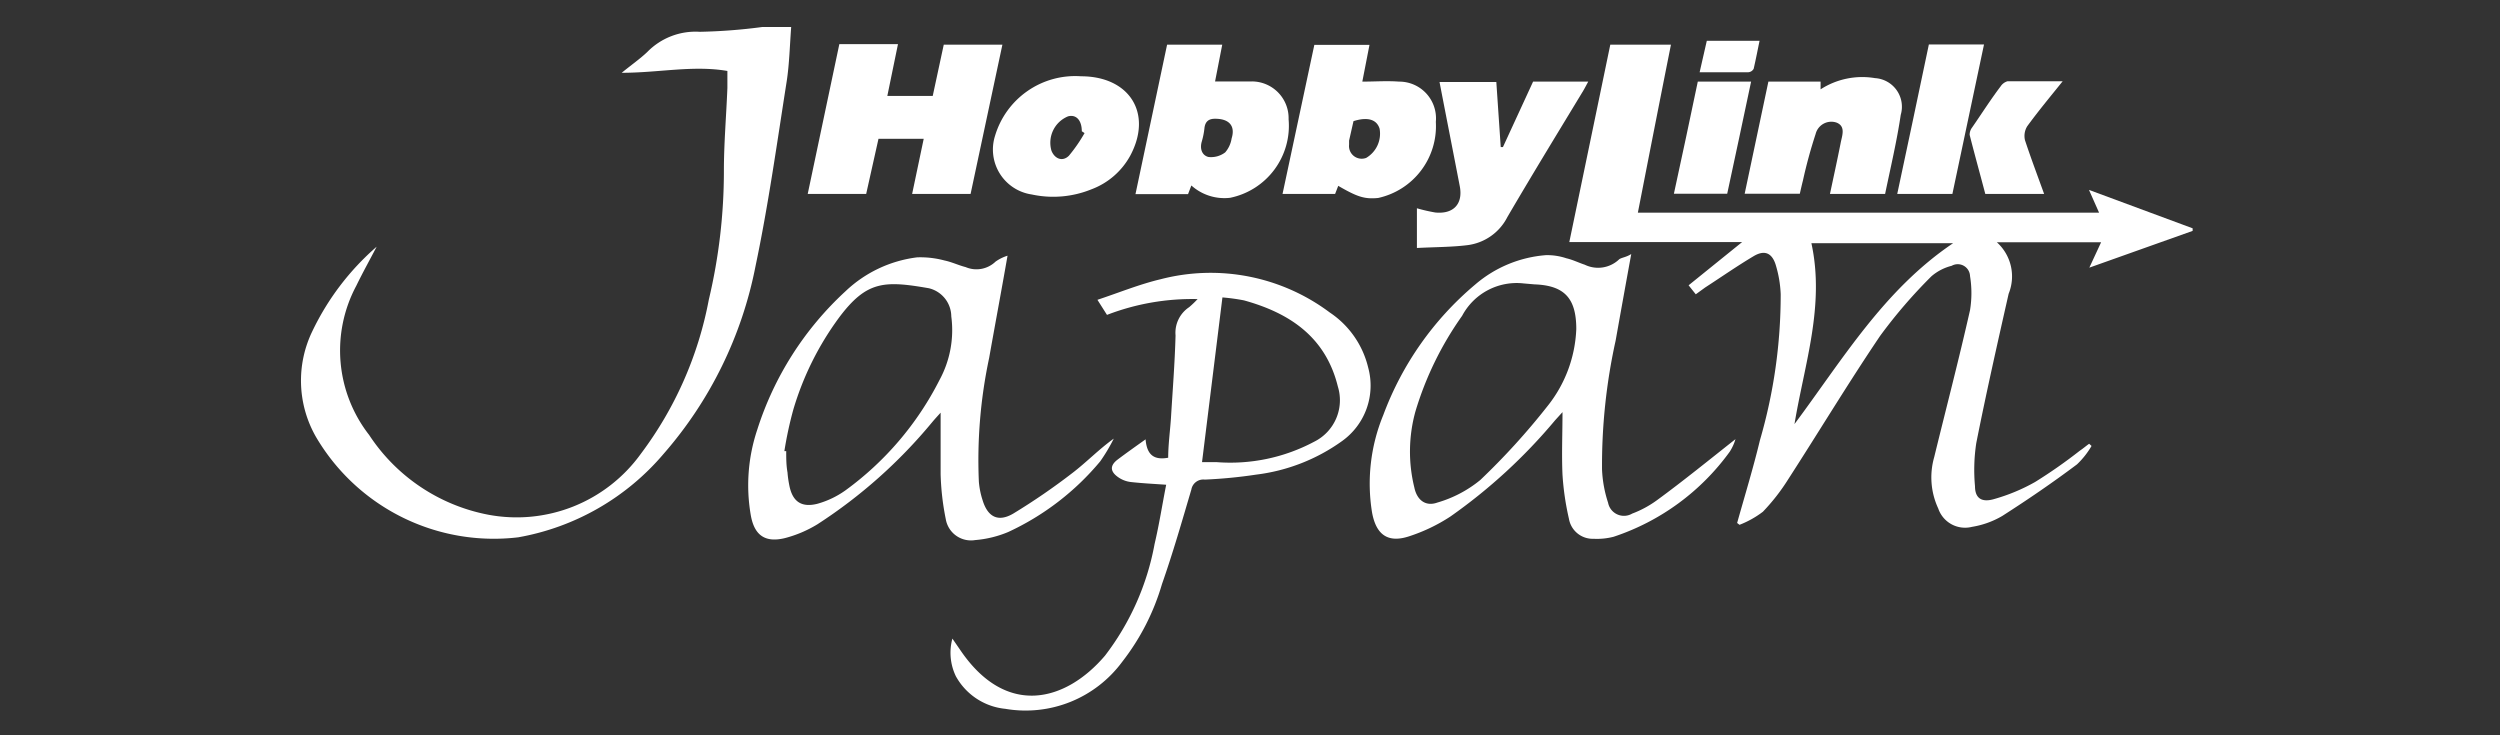 <svg id="Layer_1" data-name="Layer 1" xmlns="http://www.w3.org/2000/svg" viewBox="0 0 136 40"><rect x="0" y="0" width="136" height="40" fill="#333333" stroke="none"/><defs><style>.cls-1{fill:#fff;}</style></defs><path class="cls-1" d="M94.5,28.45c.42-1.5.88-3,1.24-4.5A28.29,28.29,0,0,0,96.87,16a6.32,6.32,0,0,0-.28-1.62c-.21-.64-.62-.79-1.2-.44-.89.53-1.75,1.13-2.63,1.7l-.51.37-.39-.49,2.91-2.35h-9.4C86.12,9.56,86.86,6,87.6,2.43h3.3c-.61,3.06-1.2,6.07-1.8,9.14h25.09l-.55-1.24,5.64,2.09v.14l-5.62,2,.64-1.38h-5.67a2.5,2.5,0,0,1,.64,2.8c-.61,2.7-1.22,5.4-1.76,8.12a9.69,9.69,0,0,0-.07,2.35c0,.64.35.89,1,.71a10.06,10.06,0,0,0,2.27-.94,27.13,27.13,0,0,0,2.43-1.7c.18-.12.34-.26.51-.38l.13.12a4.46,4.46,0,0,1-.79,1c-1.33,1-2.68,1.92-4.07,2.81a4.74,4.74,0,0,1-1.64.59,1.54,1.54,0,0,1-1.84-1,4,4,0,0,1-.22-2.79c.65-2.66,1.34-5.3,1.95-8a5.75,5.75,0,0,0,0-1.85.67.67,0,0,0-1-.56,2.69,2.69,0,0,0-1.1.57,27.46,27.46,0,0,0-2.79,3.24c-1.73,2.56-3.32,5.2-5,7.8a10.9,10.9,0,0,1-1.38,1.77,5.21,5.21,0,0,1-1.27.71Zm3.12-5.38c2.61-3.5,4.86-7.3,8.63-9.84H98.54C99.28,16.63,98.16,19.81,97.62,23.07Z"/><path class="cls-1" d="M20.49,13.42c-.37.71-.76,1.41-1.11,2.13a7.47,7.47,0,0,0,.7,8.11A10,10,0,0,0,26.56,28a8.33,8.33,0,0,0,8.3-3.31,20.14,20.14,0,0,0,3.7-8.39,30.26,30.26,0,0,0,.82-7c0-1.51.13-3,.19-4.51,0-.29,0-.58,0-.93-1.87-.32-3.72.1-5.75.1.54-.44,1-.76,1.39-1.13a3.67,3.67,0,0,1,2.86-1.1,29.93,29.93,0,0,0,3.39-.26c.49,0,1,0,1.58,0-.08,1.08-.1,2-.24,2.93-.53,3.37-1,6.75-1.7,10.08a21.88,21.88,0,0,1-5,10.21,13.43,13.43,0,0,1-7.91,4.54,11.22,11.22,0,0,1-11-5.46A6.16,6.16,0,0,1,17,18,14.2,14.2,0,0,1,20.49,13.42Z"/><path class="cls-1" d="M51.81,34.74l.4.58c2.52,3.76,5.78,2.84,7.9.35a14.17,14.17,0,0,0,2.7-6.08c.25-1.06.42-2.15.63-3.22-.71-.05-1.33-.08-1.94-.15a1.5,1.5,0,0,1-.61-.22c-.5-.32-.54-.66-.09-1s.93-.68,1.52-1.1c.07.86.47,1.14,1.23,1,0-.7.1-1.42.15-2.15.09-1.5.21-3,.25-4.5a1.67,1.67,0,0,1,.74-1.54,5.55,5.55,0,0,0,.46-.44,12.9,12.9,0,0,0-4.93.86l-.52-.82c1.2-.4,2.3-.85,3.44-1.12A10.81,10.81,0,0,1,72.34,17,5,5,0,0,1,74.43,20,3.71,3.71,0,0,1,73,24a10.11,10.11,0,0,1-4.67,1.82,26.08,26.08,0,0,1-2.79.27.66.66,0,0,0-.73.54c-.51,1.73-1,3.44-1.6,5.15A12.61,12.61,0,0,1,61.05,36a6.53,6.53,0,0,1-6.36,2.56A3.46,3.46,0,0,1,52,36.79,2.94,2.94,0,0,1,51.81,34.74Zm13.58-9.6c.32,0,.56,0,.79,0a9.7,9.7,0,0,0,5.31-1.11,2.52,2.52,0,0,0,1.29-3c-.66-2.69-2.61-4-5.11-4.69a10.64,10.64,0,0,0-1.17-.16Z"/><path class="cls-1" d="M88.74,13.82c-.31,1.69-.58,3.2-.85,4.71a31.5,31.5,0,0,0-.74,7,6.71,6.71,0,0,0,.33,1.82.88.88,0,0,0,1.31.59,5.68,5.68,0,0,0,1.35-.73C91.59,26.15,93,25,94.41,23.89a2.64,2.64,0,0,1-.31.68,12.74,12.74,0,0,1-6.32,4.63,3.61,3.61,0,0,1-1.09.11,1.31,1.31,0,0,1-1.34-1.09A14.75,14.75,0,0,1,85,25.83c-.05-1.11,0-2.23,0-3.41l-.4.44a29.54,29.54,0,0,1-5.7,5.24,9.4,9.4,0,0,1-2.26,1.08c-1.14.37-1.78-.09-2-1.3a9.79,9.79,0,0,1,.61-5.3,17,17,0,0,1,5-7.1,6.69,6.69,0,0,1,3.85-1.6,3.29,3.29,0,0,1,1.11.17c.35.08.69.25,1,.35a1.66,1.66,0,0,0,1.88-.3C88.25,14,88.45,14,88.74,13.82Zm-5.84,1.6a3.36,3.36,0,0,0-3.36,1.76A17.78,17.78,0,0,0,77,22.38a8.18,8.18,0,0,0-.06,4.14c.14.68.61,1.05,1.25.82a6.55,6.55,0,0,0,2.34-1.23,37.72,37.72,0,0,0,3.64-4,7.15,7.15,0,0,0,1.58-4.21c0-1.66-.63-2.37-2.27-2.43Z"/><path class="cls-1" d="M54.81,13.91c-.35,2-.68,3.76-1,5.56a26.71,26.71,0,0,0-.56,6.73,4.39,4.39,0,0,0,.2,1c.28.93.85,1.22,1.67.74a35.28,35.28,0,0,0,3.22-2.21c.76-.58,1.43-1.28,2.25-1.87a9.45,9.45,0,0,1-.74,1.24,14.35,14.35,0,0,1-5,3.84,5.86,5.86,0,0,1-1.8.44,1.39,1.39,0,0,1-1.6-1.14,14.14,14.14,0,0,1-.28-2.44c0-1.08,0-2.16,0-3.35-.18.2-.33.36-.47.53a27.4,27.4,0,0,1-6.23,5.54,6.53,6.53,0,0,1-1.76.75c-1.09.27-1.68-.15-1.87-1.26a9.53,9.53,0,0,1,.35-4.62A17.4,17.4,0,0,1,46,15.84,6.88,6.88,0,0,1,49.89,14a5.06,5.06,0,0,1,1.49.17c.39.08.76.26,1.15.36a1.5,1.5,0,0,0,1.63-.3A2.31,2.31,0,0,1,54.81,13.91ZM42.67,24.54l.1,0c0,.39,0,.77.07,1.16a5.77,5.77,0,0,0,.1.71c.17.87.65,1.21,1.51,1A4.88,4.88,0,0,0,46,26.67a16.83,16.83,0,0,0,5.11-6,5.68,5.68,0,0,0,.64-3.46,1.59,1.59,0,0,0-1.22-1.53c-2.42-.42-3.38-.41-4.88,1.59a16.12,16.12,0,0,0-2.49,5A20.35,20.35,0,0,0,42.67,24.54Z"/><path class="cls-1" d="M45.66,2.4h3.19l-.58,2.82h2.47l.6-2.79h3.19L52.8,10.55H49.62l.63-3H47.79l-.67,3H43.94Z"/><path class="cls-1" d="M72.8,10.11l-.17.44H69.77L71.5,2.44h3l-.39,2c.68,0,1.34-.05,2,0a2,2,0,0,1,2,2.19,4,4,0,0,1-3.14,4.14C74.24,10.84,73.85,10.72,72.8,10.11Zm.83-3.52-.24,1.06c0,.07,0,.14,0,.22a.69.69,0,0,0,.93.72A1.53,1.53,0,0,0,75.05,7C74.89,6.49,74.39,6.35,73.63,6.59Z"/><path class="cls-1" d="M64.81,10.09l-.18.47H61.77l1.72-8.13h3l-.39,2c.71,0,1.37,0,2,0a2,2,0,0,1,2,2.06,4,4,0,0,1-3.18,4.27A2.69,2.69,0,0,1,64.81,10.09ZM66.1,6.46c-.29,0-.54.1-.58.53a4.13,4.13,0,0,1-.14.7c-.12.39,0,.76.36.85a1.27,1.27,0,0,0,.91-.25A1.5,1.5,0,0,0,67,7.53C67.21,6.86,66.88,6.46,66.1,6.46Z"/><path class="cls-1" d="M77.08,13.49V11.33a9.18,9.18,0,0,0,1,.23c1,.1,1.52-.48,1.33-1.44-.36-1.87-.73-3.74-1.1-5.66H81.4L81.64,8l.12,0L83.4,4.44h3c-.11.2-.19.36-.28.51C84.74,7.23,83.35,9.5,82,11.81a2.83,2.83,0,0,1-2.2,1.53C79,13.44,78.06,13.44,77.08,13.49Z"/><path class="cls-1" d="M102.55,10.55h-3c.2-.94.4-1.85.58-2.76.07-.39.3-.91-.22-1.12a.88.88,0,0,0-1.14.62,26.15,26.15,0,0,0-.69,2.53c-.06.23-.11.46-.17.72h-3l1.29-6.1h2.84l0,.42A4.18,4.18,0,0,1,102,4.25a1.56,1.56,0,0,1,1.4,2C103.19,7.67,102.85,9.1,102.55,10.55Z"/><path class="cls-1" d="M58.81,4.15c2.62,0,3.91,2,2.68,4.31a4,4,0,0,1-2.12,1.84,5.52,5.52,0,0,1-3.24.28,2.47,2.47,0,0,1-2-3.19A4.55,4.55,0,0,1,58.81,4.15ZM59,7.24l-.15-.1c0-.6-.31-.93-.75-.81A1.55,1.55,0,0,0,57.2,8.2c.18.45.61.61.95.27A8.43,8.43,0,0,0,59,7.24Z"/><path class="cls-1" d="M104.93,2.42h3c-.58,2.74-1.15,5.42-1.72,8.13h-3C103.79,7.83,104.36,5.15,104.93,2.42Z"/><path class="cls-1" d="M111.2,10.55H108c-.28-1.07-.58-2.14-.85-3.21a.64.64,0,0,1,.13-.4c.52-.75,1-1.51,1.56-2.25a.67.67,0,0,1,.37-.27c1,0,1.93,0,3,0-.7.87-1.34,1.64-1.93,2.45a1,1,0,0,0-.12.76C110.48,8.6,110.84,9.55,111.2,10.55Z"/><path class="cls-1" d="M95.26,4.44c-.43,2.05-.86,4.05-1.3,6.1h-2.9c.44-2,.87-4.06,1.3-6.1Z"/><path class="cls-1" d="M92.85,2.22h2.87c-.11.53-.2,1-.32,1.52a.36.36,0,0,1-.29.19c-.86,0-1.71,0-2.65,0Z"/></svg>